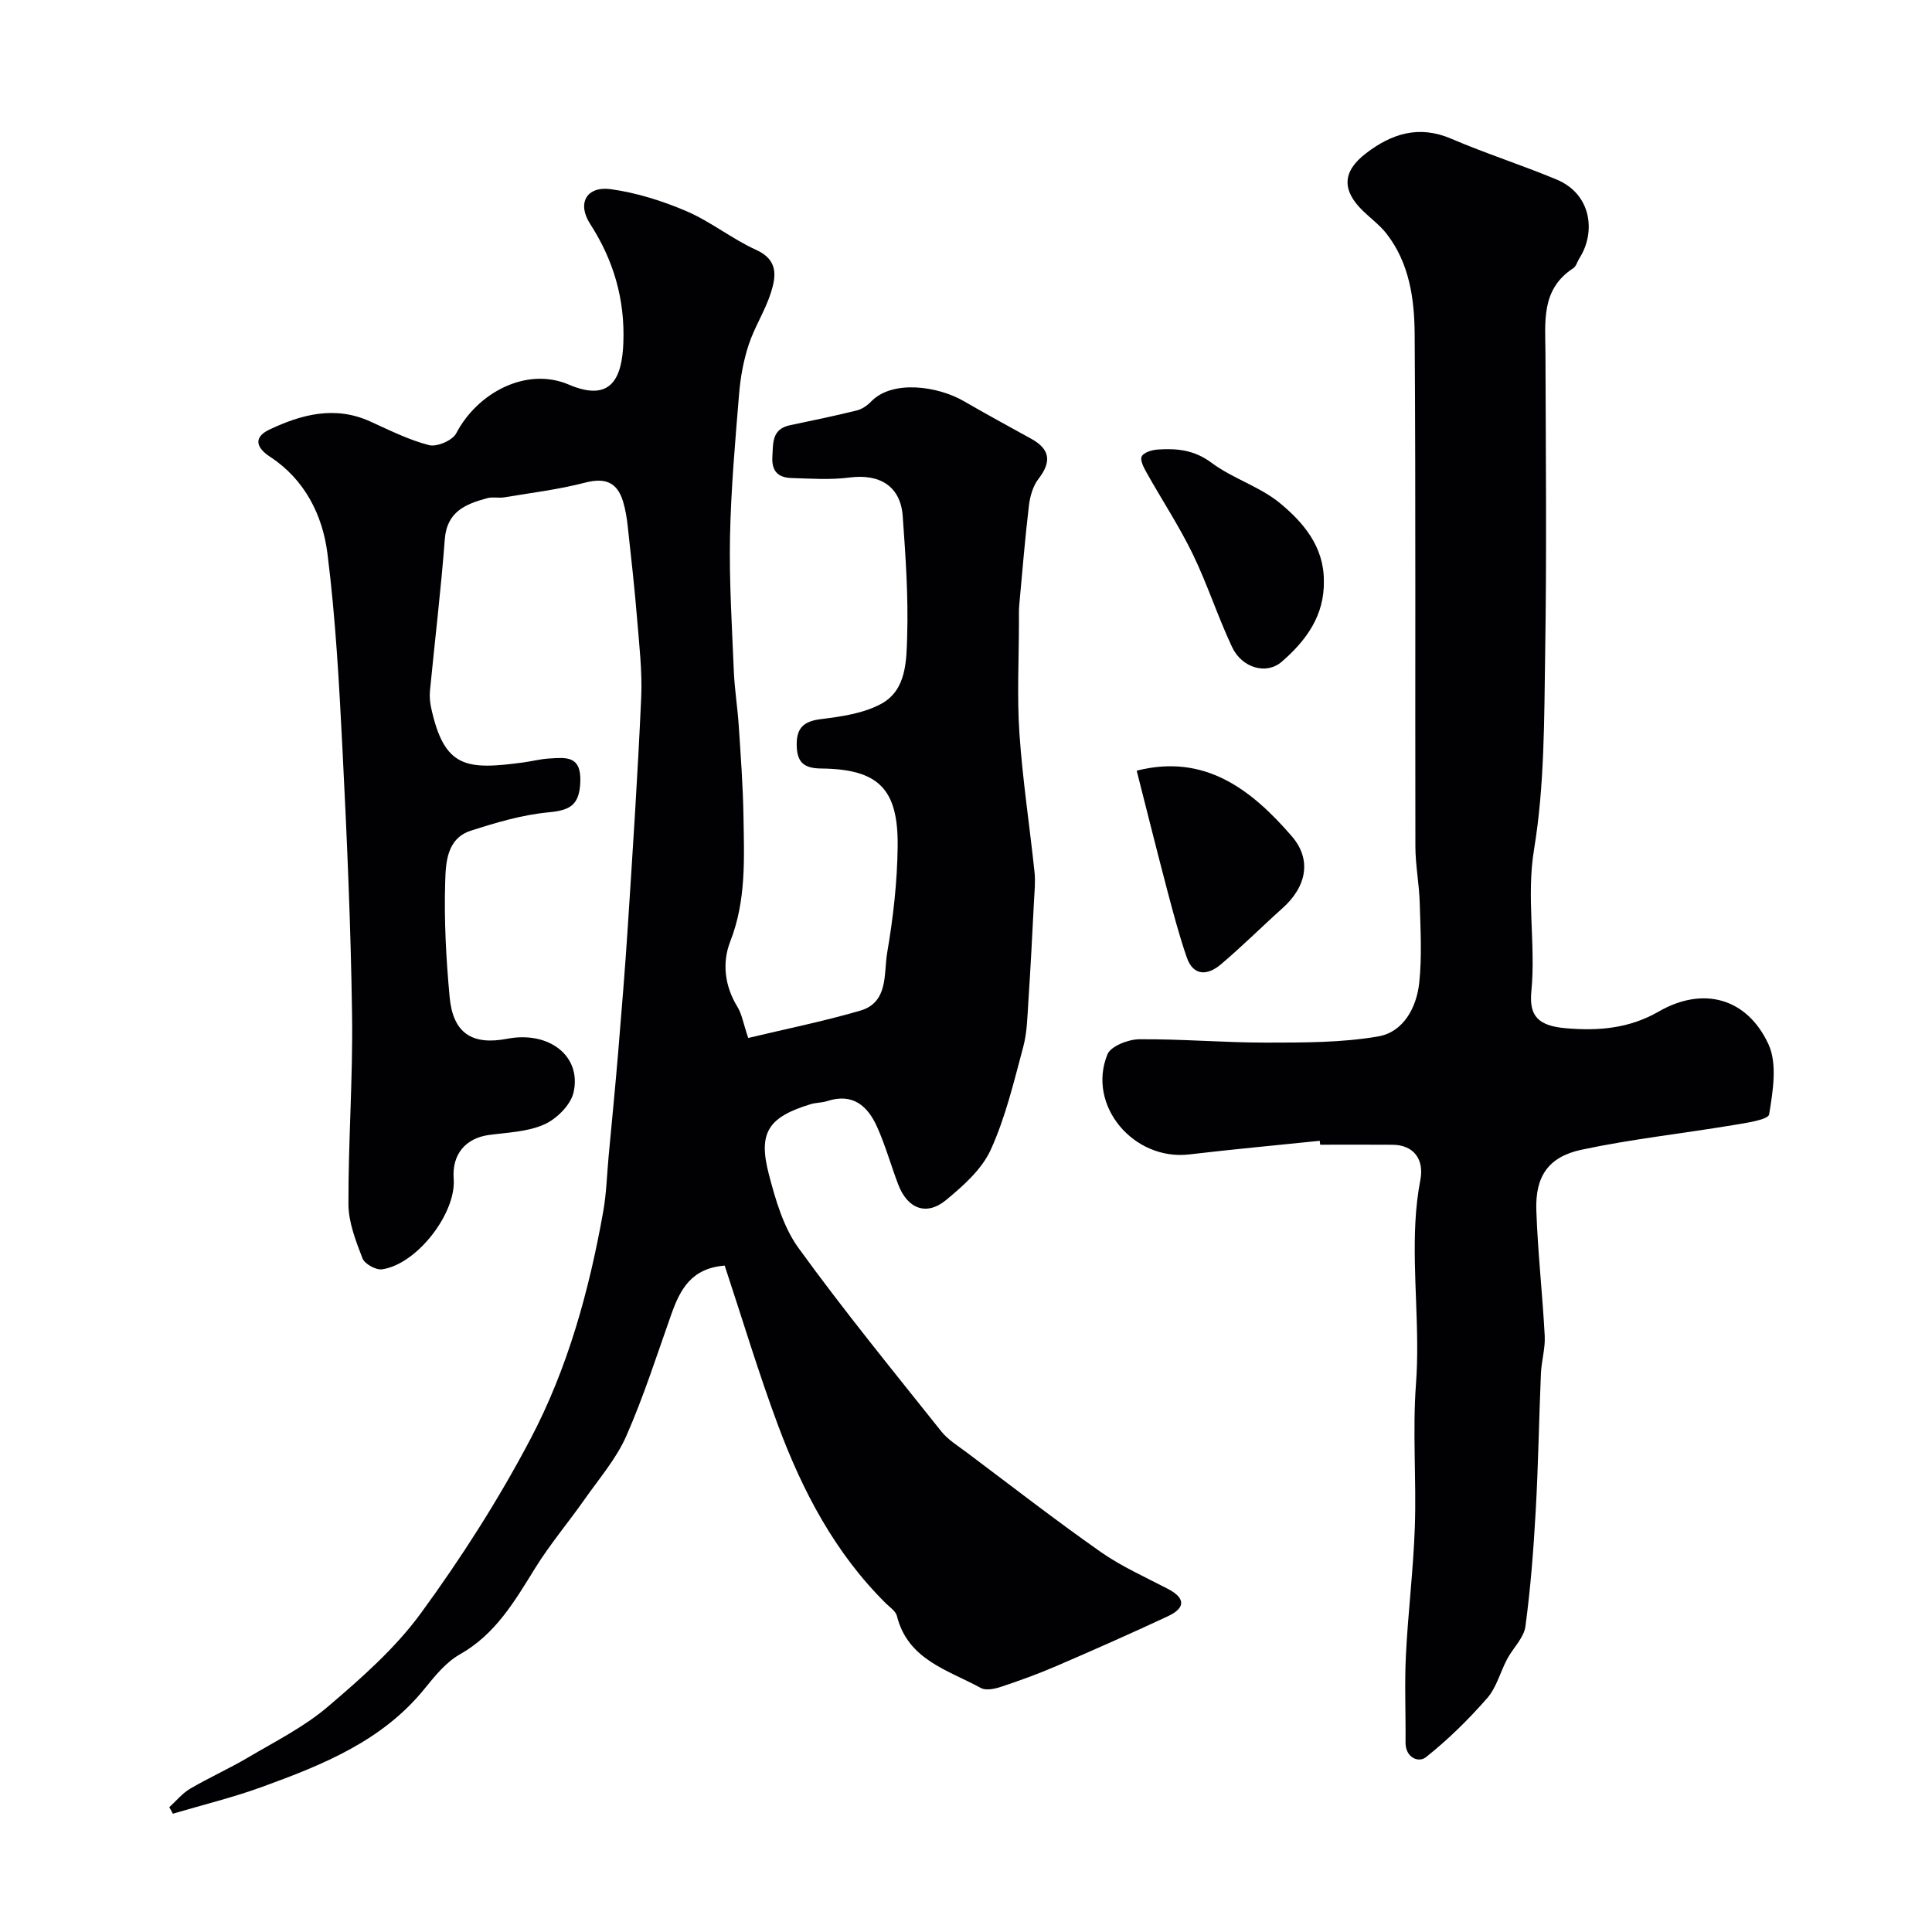 <svg enable-background="new 0 0 400 400" viewBox="0 0 400 400" xmlns="http://www.w3.org/2000/svg"><g fill="#010103"><path d="m35.05 374.16c1.43-1.3 2.69-2.87 4.32-3.83 3.91-2.29 8.07-4.15 11.97-6.45 5.61-3.32 11.58-6.31 16.49-10.49 6.93-5.9 13.97-12.09 19.3-19.38 8.35-11.43 16.05-23.47 22.65-35.99 7.77-14.72 12.2-30.82 15.12-47.24.66-3.71.75-7.52 1.1-11.29.67-7.19 1.38-14.37 1.98-21.56.72-8.69 1.44-17.38 2-26.08 1.02-15.79 2.07-31.59 2.77-47.4.24-5.4-.4-10.85-.84-16.26-.52-6.38-1.23-12.74-1.93-19.1-.19-1.77-.47-3.55-.98-5.25-1.21-3.99-3.68-5-7.84-3.92-5.48 1.43-11.15 2.11-16.76 3.05-1.14.19-2.39-.14-3.48.16-4.46 1.21-8.39 2.73-8.83 8.52-.79 10.47-2.06 20.91-3.07 31.37-.11 1.14-.01 2.34.23 3.46 2.72 12.6 7.31 12.96 19.13 11.37 1.77-.24 3.53-.71 5.31-.81 3.38-.19 6.65-.71 6.46 4.78-.17 4.87-2.1 5.95-6.62 6.37-5.42.51-10.81 2.11-16.03 3.79-5.04 1.62-5.21 6.68-5.33 10.67-.24 7.91.19 15.87.92 23.76.69 7.49 4.63 10.06 11.95 8.65 8.6-1.65 15.42 3.56 13.71 11.11-.59 2.59-3.48 5.47-6.04 6.62-3.45 1.55-7.58 1.67-11.45 2.19-4.89.66-7.71 4.03-7.33 9.07.55 7.14-7.62 17.72-14.83 18.75-1.27.18-3.61-1.12-4.05-2.27-1.38-3.59-2.89-7.44-2.91-11.19-.04-13.1.94-26.2.75-39.3-.26-18.21-1.05-36.41-1.97-54.6-.69-13.65-1.42-27.33-3.13-40.87-1.01-7.96-4.73-15.33-11.85-19.98-3.32-2.17-3.14-4.23-.2-5.63 6.65-3.16 13.6-5.02 20.91-1.7 3.99 1.81 7.98 3.82 12.18 4.9 1.62.42 4.85-.97 5.62-2.44 4.45-8.5 14.61-13.82 23.32-10.09 8.78 3.76 11.02-1.39 11.29-8.66.34-9.02-2.02-17.09-6.89-24.63-2.73-4.23-.76-7.86 4.3-7.17 5.34.74 10.68 2.42 15.65 4.55 5.03 2.16 9.44 5.75 14.44 8.02 4.6 2.08 4.13 5.47 3.04 8.88-1.18 3.71-3.39 7.08-4.6 10.78-1.07 3.26-1.7 6.74-1.98 10.17-.81 9.85-1.68 19.71-1.88 29.58-.18 9.26.41 18.53.79 27.8.16 3.77.77 7.53 1.02 11.3.41 6.26.88 12.53.98 18.8.14 8.71.58 17.4-2.74 25.87-1.72 4.4-1.17 9.22 1.5 13.56.9 1.47 1.18 3.33 2.22 6.42 7.51-1.8 15.43-3.4 23.15-5.64 5.95-1.72 4.88-7.68 5.62-12.01 1.25-7.26 2.09-14.68 2.17-22.04.13-11.91-3.97-15.98-15.88-16.1-3.75-.04-4.98-1.48-5.02-4.9-.04-3.48 1.43-4.88 4.99-5.32 4.27-.53 8.86-1.18 12.54-3.19 5.22-2.85 5.19-8.96 5.34-14.02.25-8.25-.33-16.54-.92-24.79-.44-6.21-4.72-8.85-11.06-8.02-3.93.51-7.99.22-11.98.1-2.68-.08-4.13-1.35-3.95-4.39.17-2.9-.12-5.76 3.68-6.55 4.61-.96 9.23-1.92 13.8-3.05 1.08-.27 2.17-1.02 2.96-1.84 4.45-4.61 13.9-3.14 19.12-.13 4.64 2.68 9.34 5.25 14.03 7.83 3.96 2.18 4.23 4.79 1.49 8.33-1.13 1.47-1.73 3.58-1.96 5.47-.81 6.84-1.37 13.72-2 20.59-.11 1.16-.06 2.33-.07 3.5 0 7.7-.42 15.43.1 23.09.65 9.62 2.12 19.17 3.13 28.77.21 2.02-.02 4.08-.12 6.12-.35 6.79-.69 13.57-1.14 20.35-.22 3.26-.25 6.61-1.09 9.73-1.93 7.19-3.66 14.54-6.72 21.26-1.85 4.06-5.7 7.48-9.27 10.42-4.05 3.34-7.98 1.79-9.89-3.25-1.5-3.94-2.63-8.03-4.35-11.87-1.95-4.38-5.06-7.13-10.39-5.37-1.07.35-2.28.29-3.36.62-8.76 2.67-10.94 5.84-8.69 14.47 1.38 5.3 3.01 10.97 6.14 15.3 9.41 12.99 19.58 25.43 29.57 37.98 1.4 1.75 3.46 3 5.29 4.38 9.2 6.9 18.29 13.96 27.7 20.57 4.32 3.03 9.24 5.21 13.95 7.67 3.74 1.96 3.55 3.99-.01 5.65-7.66 3.58-15.39 7-23.15 10.34-3.73 1.61-7.57 3-11.42 4.28-1.3.43-3.12.81-4.16.24-6.82-3.73-15.12-5.81-17.39-14.93-.25-.99-1.44-1.77-2.27-2.58-10.51-10.4-17.22-23.16-22.3-36.78-4.08-10.93-7.43-22.14-11.08-33.16-6.98.55-9.26 5.03-11.07 10.14-2.99 8.43-5.71 16.99-9.31 25.16-2.07 4.69-5.59 8.77-8.58 13.03-3.37 4.8-7.19 9.32-10.28 14.3-4.24 6.84-8.19 13.68-15.59 17.86-2.86 1.61-5.16 4.46-7.28 7.08-8.78 10.86-21.12 15.79-33.64 20.35-6.04 2.2-12.33 3.73-18.51 5.56-.22-.45-.47-.9-.73-1.35z"/><path d="m273.24 236.19c-9 .93-18.02 1.76-27.01 2.82-11.54 1.36-21.25-10.14-16.95-20.71.69-1.7 4.29-3.11 6.56-3.13 8.77-.08 17.54.7 26.3.69 7.75-.01 15.62.03 23.21-1.28 5.18-.89 7.92-5.93 8.48-11.04.59-5.46.27-11.04.11-16.57-.11-3.94-.9-7.86-.9-11.79-.07-35.33.09-70.66-.15-105.99-.05-7.3-1.08-14.74-5.86-20.85-1.37-1.75-3.23-3.11-4.84-4.67-4.42-4.3-4.29-8.15.6-11.91 5.31-4.08 10.96-5.92 17.67-3.04 7.16 3.07 14.63 5.45 21.82 8.45 7.23 3.01 8.17 10.89 4.72 16.3-.44.68-.66 1.66-1.27 2.06-6.76 4.39-5.78 11.17-5.76 17.77.07 20.67.27 41.34-.06 62-.21 13.54-.11 27.26-2.3 40.55-1.64 9.99.39 19.65-.56 29.42-.49 5.1 1.4 7.15 7.3 7.63 6.57.54 12.9.08 19.07-3.47 9.2-5.3 18.26-2.81 22.7 6.72 1.9 4.07.94 9.79.16 14.57-.19 1.13-4.83 1.78-7.5 2.23-10.45 1.74-21.01 2.88-31.35 5.09-6.87 1.47-9.58 5.53-9.35 12.48.29 8.71 1.28 17.39 1.74 26.09.13 2.57-.68 5.17-.79 7.77-.4 9.43-.54 18.87-1.07 28.29-.45 8.04-1.06 16.09-2.14 24.07-.32 2.37-2.56 4.45-3.78 6.75-1.43 2.69-2.2 5.89-4.14 8.1-3.86 4.41-8.09 8.58-12.68 12.22-1.53 1.21-4.25.1-4.22-3.07.06-6.03-.22-12.07.08-18.08.44-8.88 1.55-17.72 1.85-26.6.33-9.82-.5-19.71.23-29.48.84-11.23-.7-22.37-.12-33.55.15-2.93.48-5.87 1.03-8.75.82-4.26-1.39-7.23-5.74-7.27-5-.04-10-.01-15-.01-.04-.27-.07-.54-.09-.81z"/><path d="m235.34 159.56c14.09-3.58 23.72 3.88 32.1 13.56 4.21 4.86 3.06 10.47-1.92 14.92-4.31 3.85-8.39 7.95-12.81 11.67-2.66 2.24-5.64 2.47-7.01-1.51-1.58-4.58-2.82-9.29-4.06-13.98-2.14-8.13-4.17-16.29-6.3-24.66z"/><path d="m274.09 120.16c.18 7.26-3.66 12.47-8.75 16.87-3.14 2.71-8.2 1.29-10.25-3.06-2.97-6.31-5.11-13.01-8.15-19.27-2.81-5.78-6.38-11.19-9.53-16.81-.59-1.05-1.43-2.64-1.03-3.4.44-.84 2.13-1.34 3.32-1.42 3.96-.27 7.57.08 11.13 2.74 4.39 3.28 10.04 4.93 14.22 8.4 4.8 3.97 9.03 8.94 9.04 15.95z"/></g></svg>